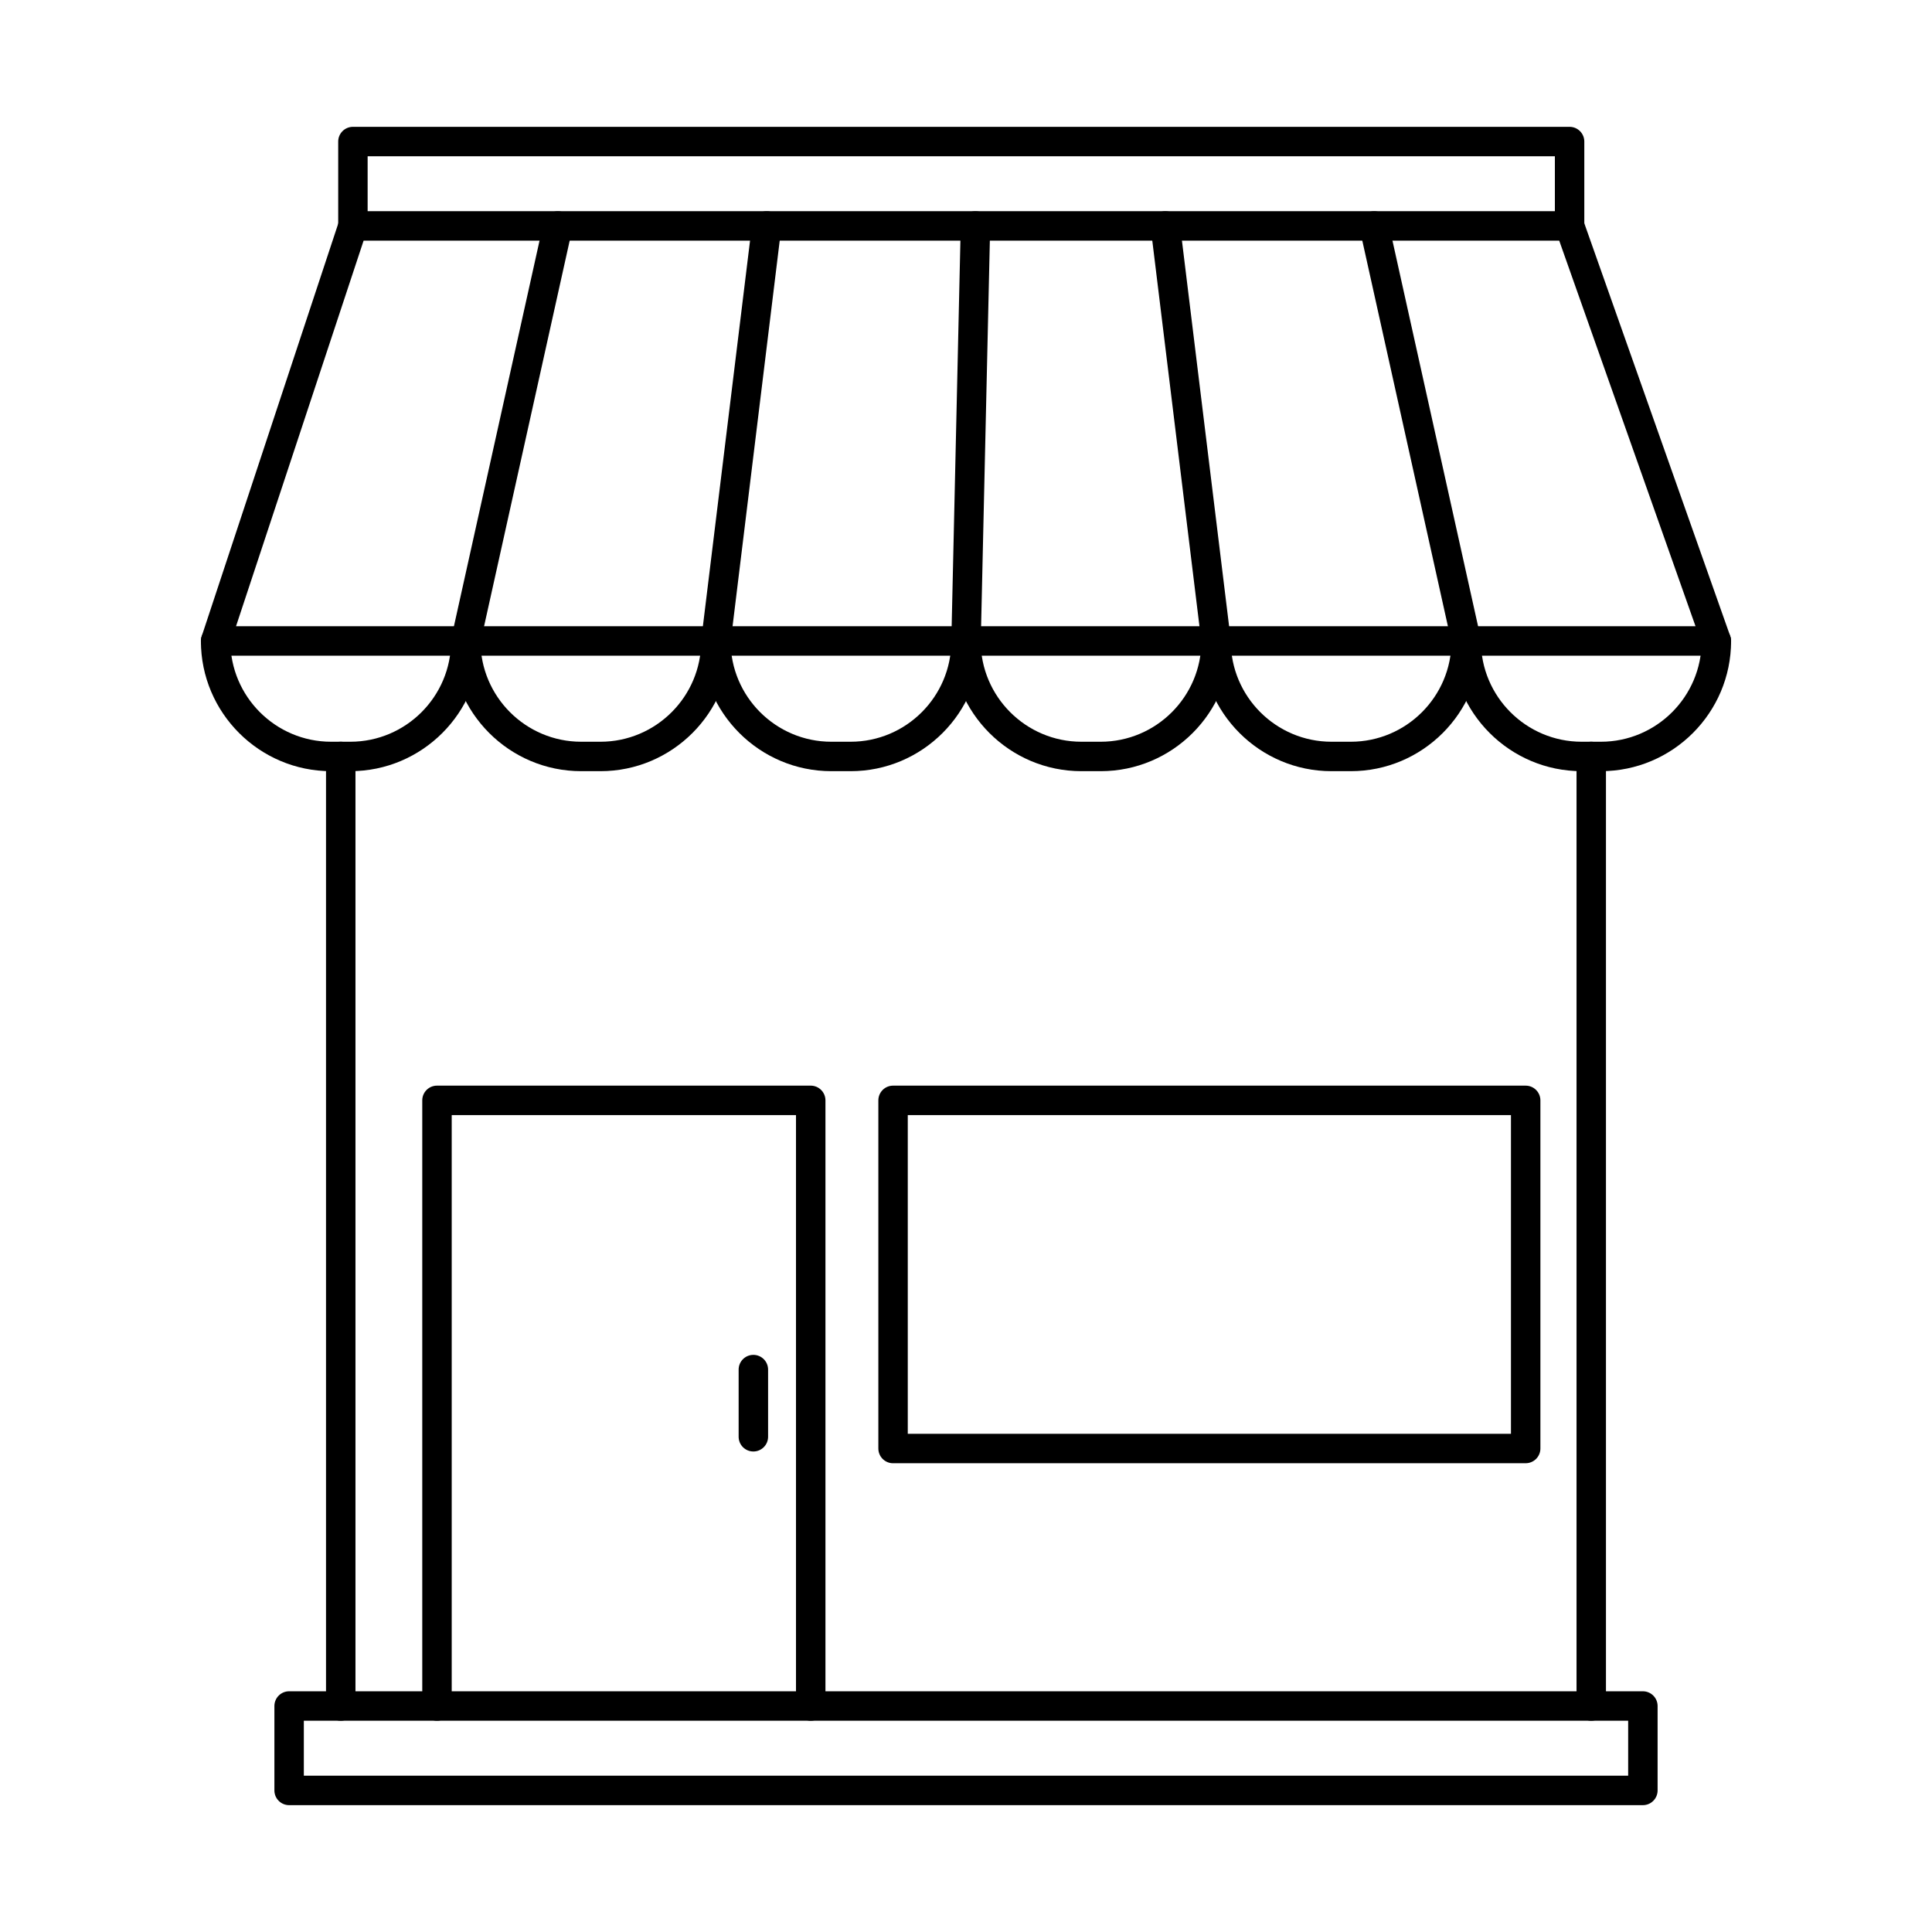 <?xml version="1.0" encoding="UTF-8"?>
<!-- The Best Svg Icon site in the world: iconSvg.co, Visit us! https://iconsvg.co -->
<svg fill="#000000" width="800px" height="800px" version="1.1" viewBox="144 144 512 512" xmlns="http://www.w3.org/2000/svg">
 <g fill-rule="evenodd">
  <path d="m234.3 600.01c-2.156 0-3.902-1.746-3.902-3.902v-251.64c0-2.164 1.746-3.902 3.902-3.902s3.902 1.738 3.902 3.902v251.64c0 2.152-1.746 3.902-3.902 3.902zm331.4 0c-2.152 0-3.902-1.746-3.902-3.902v-251.64c0-2.164 1.746-3.902 3.898-3.902 2.156 0 3.902 1.738 3.902 3.902v251.64c0 2.152-1.746 3.902-3.902 3.902z"/>
  <path d="m206.55 309.96h386.78l-36.121-102.19h-316.85zm392.3 7.801h-397.7c-1.254 0-2.43-0.609-3.164-1.625-0.73-1.016-0.934-2.316-0.539-3.504l36.387-109.98c0.527-1.594 2.023-2.684 3.703-2.684h322.43c1.652 0 3.125 1.047 3.676 2.602l38.879 109.99c0.426 1.188 0.234 2.512-0.488 3.547-0.73 1.035-1.922 1.656-3.188 1.656z"/>
  <path d="m236.84 348.37h-5.094c-19.023 0-34.504-15.484-34.504-34.5 0-2.152 1.746-3.902 3.902-3.902s3.902 1.746 3.902 3.902c0 14.723 11.977 26.699 26.699 26.699h5.094c14.723 0 26.699-11.977 26.699-26.699 0-2.152 1.746-3.902 3.902-3.902s3.902 1.738 3.902 3.902c0 19.02-15.477 34.504-34.504 34.5z"/>
  <path d="m303.12 348.37h-5.094c-19.023 0-34.5-15.484-34.5-34.5 0-2.152 1.746-3.902 3.902-3.902 2.152 0 3.902 1.746 3.902 3.902 0 14.723 11.977 26.699 26.699 26.699h5.094c14.723 0 26.699-11.977 26.699-26.699 0-2.152 1.746-3.902 3.902-3.902 2.152 0 3.902 1.738 3.902 3.902 0 19.02-15.477 34.504-34.504 34.5z"/>
  <path d="m369.41 348.37h-5.094c-19.023 0-34.504-15.484-34.504-34.5 0-2.152 1.746-3.902 3.902-3.902s3.902 1.746 3.902 3.902c0 14.723 11.977 26.699 26.699 26.699h5.094c14.723 0 26.699-11.977 26.699-26.699 0-2.152 1.746-3.902 3.902-3.902 2.152 0 3.898 1.738 3.898 3.902 0 19.02-15.477 34.504-34.5 34.5z"/>
  <path d="m435.68 348.37h-5.094c-19.023 0-34.5-15.484-34.5-34.5 0-2.152 1.746-3.902 3.902-3.902 2.152 0 3.902 1.746 3.902 3.902 0 14.723 11.977 26.699 26.699 26.699h5.094c14.723 0 26.699-11.977 26.699-26.699 0-2.152 1.746-3.902 3.902-3.902s3.902 1.738 3.902 3.902c0 19.02-15.477 34.504-34.504 34.5z"/>
  <path d="m501.96 348.37h-5.094c-19.023 0-34.5-15.484-34.5-34.5 0-2.152 1.746-3.902 3.902-3.902s3.902 1.746 3.902 3.902c0 14.723 11.977 26.699 26.699 26.699h5.094c14.723 0 26.699-11.977 26.699-26.699 0-2.152 1.746-3.902 3.902-3.902 2.152 0 3.898 1.738 3.898 3.902 0 19.02-15.477 34.504-34.5 34.5z"/>
  <path d="m568.25 348.37h-5.094c-19.023 0-34.5-15.484-34.5-34.5 0-2.152 1.746-3.902 3.902-3.902s3.902 1.746 3.902 3.902c0 14.723 11.977 26.699 26.699 26.699h5.094c14.723 0 26.699-11.977 26.699-26.699 0-2.152 1.746-3.902 3.902-3.902s3.902 1.738 3.902 3.902c0 19.02-15.473 34.504-34.504 34.5z"/>
  <path d="m267.43 317.77c-0.281 0-0.562-0.031-0.848-0.102-2.106-0.469-3.43-2.551-2.965-4.652l24.418-109.98c0.465-2.102 2.547-3.422 4.652-2.957 2.106 0.469 3.43 2.551 2.961 4.652l-24.418 109.98c-0.402 1.816-2.016 3.059-3.805 3.059z"/>
  <path d="m333.73 317.77c-0.16 0-0.32-0.012-0.48-0.031-2.137-0.266-3.66-2.215-3.398-4.348l13.453-109.98c0.262-2.144 2.207-3.656 4.348-3.402 2.137 0.266 3.66 2.215 3.398 4.348l-13.449 109.98c-0.242 1.98-1.926 3.434-3.867 3.434z"/>
  <path d="m400 318.42c-0.031 0-0.059 0-0.09-0.008-2.152-0.043-3.859-1.828-3.812-3.984l2.508-110.63c0.047-2.152 1.836-3.879 3.988-3.809 2.152 0.039 3.863 1.828 3.812 3.984l-2.508 110.63c-0.047 2.125-1.785 3.82-3.898 3.82z"/>
  <path d="m532.57 317.77c-1.789 0-3.402-1.238-3.805-3.059l-24.418-109.98c-0.469-2.102 0.859-4.184 2.965-4.652 2.109-0.469 4.188 0.852 4.652 2.957l24.418 109.98c0.469 2.102-0.859 4.188-2.961 4.652-0.285 0.07-0.57 0.102-0.848 0.102z"/>
  <path d="m466.27 317.77c-1.945 0-3.625-1.453-3.867-3.434l-13.453-109.98c-0.262-2.133 1.262-4.082 3.398-4.348 2.141-0.254 4.086 1.258 4.344 3.402l13.453 109.98c0.262 2.133-1.262 4.086-3.398 4.348-0.16 0.02-0.32 0.031-0.477 0.031z"/>
  <path d="m224.52 614.58h350.96v-14.57h-350.96zm354.86 7.805h-358.76c-2.152 0-3.902-1.746-3.902-3.902v-22.371c0-2.152 1.746-3.902 3.902-3.902h358.76c2.152 0 3.902 1.746 3.902 3.902v22.371c0 2.152-1.746 3.902-3.902 3.902z"/>
  <path d="m559.96 207.78c-2.156 0-3.902-1.738-3.902-3.902v-18.461h-314.63v18.461c0 2.164-1.746 3.902-3.902 3.902-2.152 0-3.898-1.738-3.898-3.902v-22.363c0-2.152 1.746-3.902 3.898-3.902h322.43c2.152 0 3.902 1.746 3.902 3.902v22.363c0 2.164-1.746 3.902-3.902 3.902z"/>
  <path d="m358.85 600.01c-2.156 0-3.902-1.746-3.902-3.902v-156.6h-91.238v156.6c0 2.152-1.746 3.902-3.902 3.902s-3.902-1.746-3.902-3.902v-160.5c0-2.152 1.746-3.902 3.902-3.902h99.043c2.152 0 3.902 1.75 3.902 3.902v160.5c0 2.152-1.746 3.902-3.902 3.902z"/>
  <path d="m384.57 523.97h159.85v-84.457h-159.85zm163.75 7.805h-167.65c-2.152 0-3.898-1.746-3.898-3.902v-92.262c0-2.152 1.746-3.902 3.898-3.902h167.65c2.156 0 3.902 1.75 3.902 3.902v92.258c0 2.152-1.746 3.902-3.902 3.902z"/>
  <path d="m343.65 528.66c-2.156 0-3.902-1.746-3.902-3.902v-17.801c0-2.152 1.746-3.902 3.902-3.902 2.152 0 3.902 1.746 3.902 3.902v17.801c0 2.152-1.75 3.902-3.902 3.902z"/>
 </g>
</svg>
